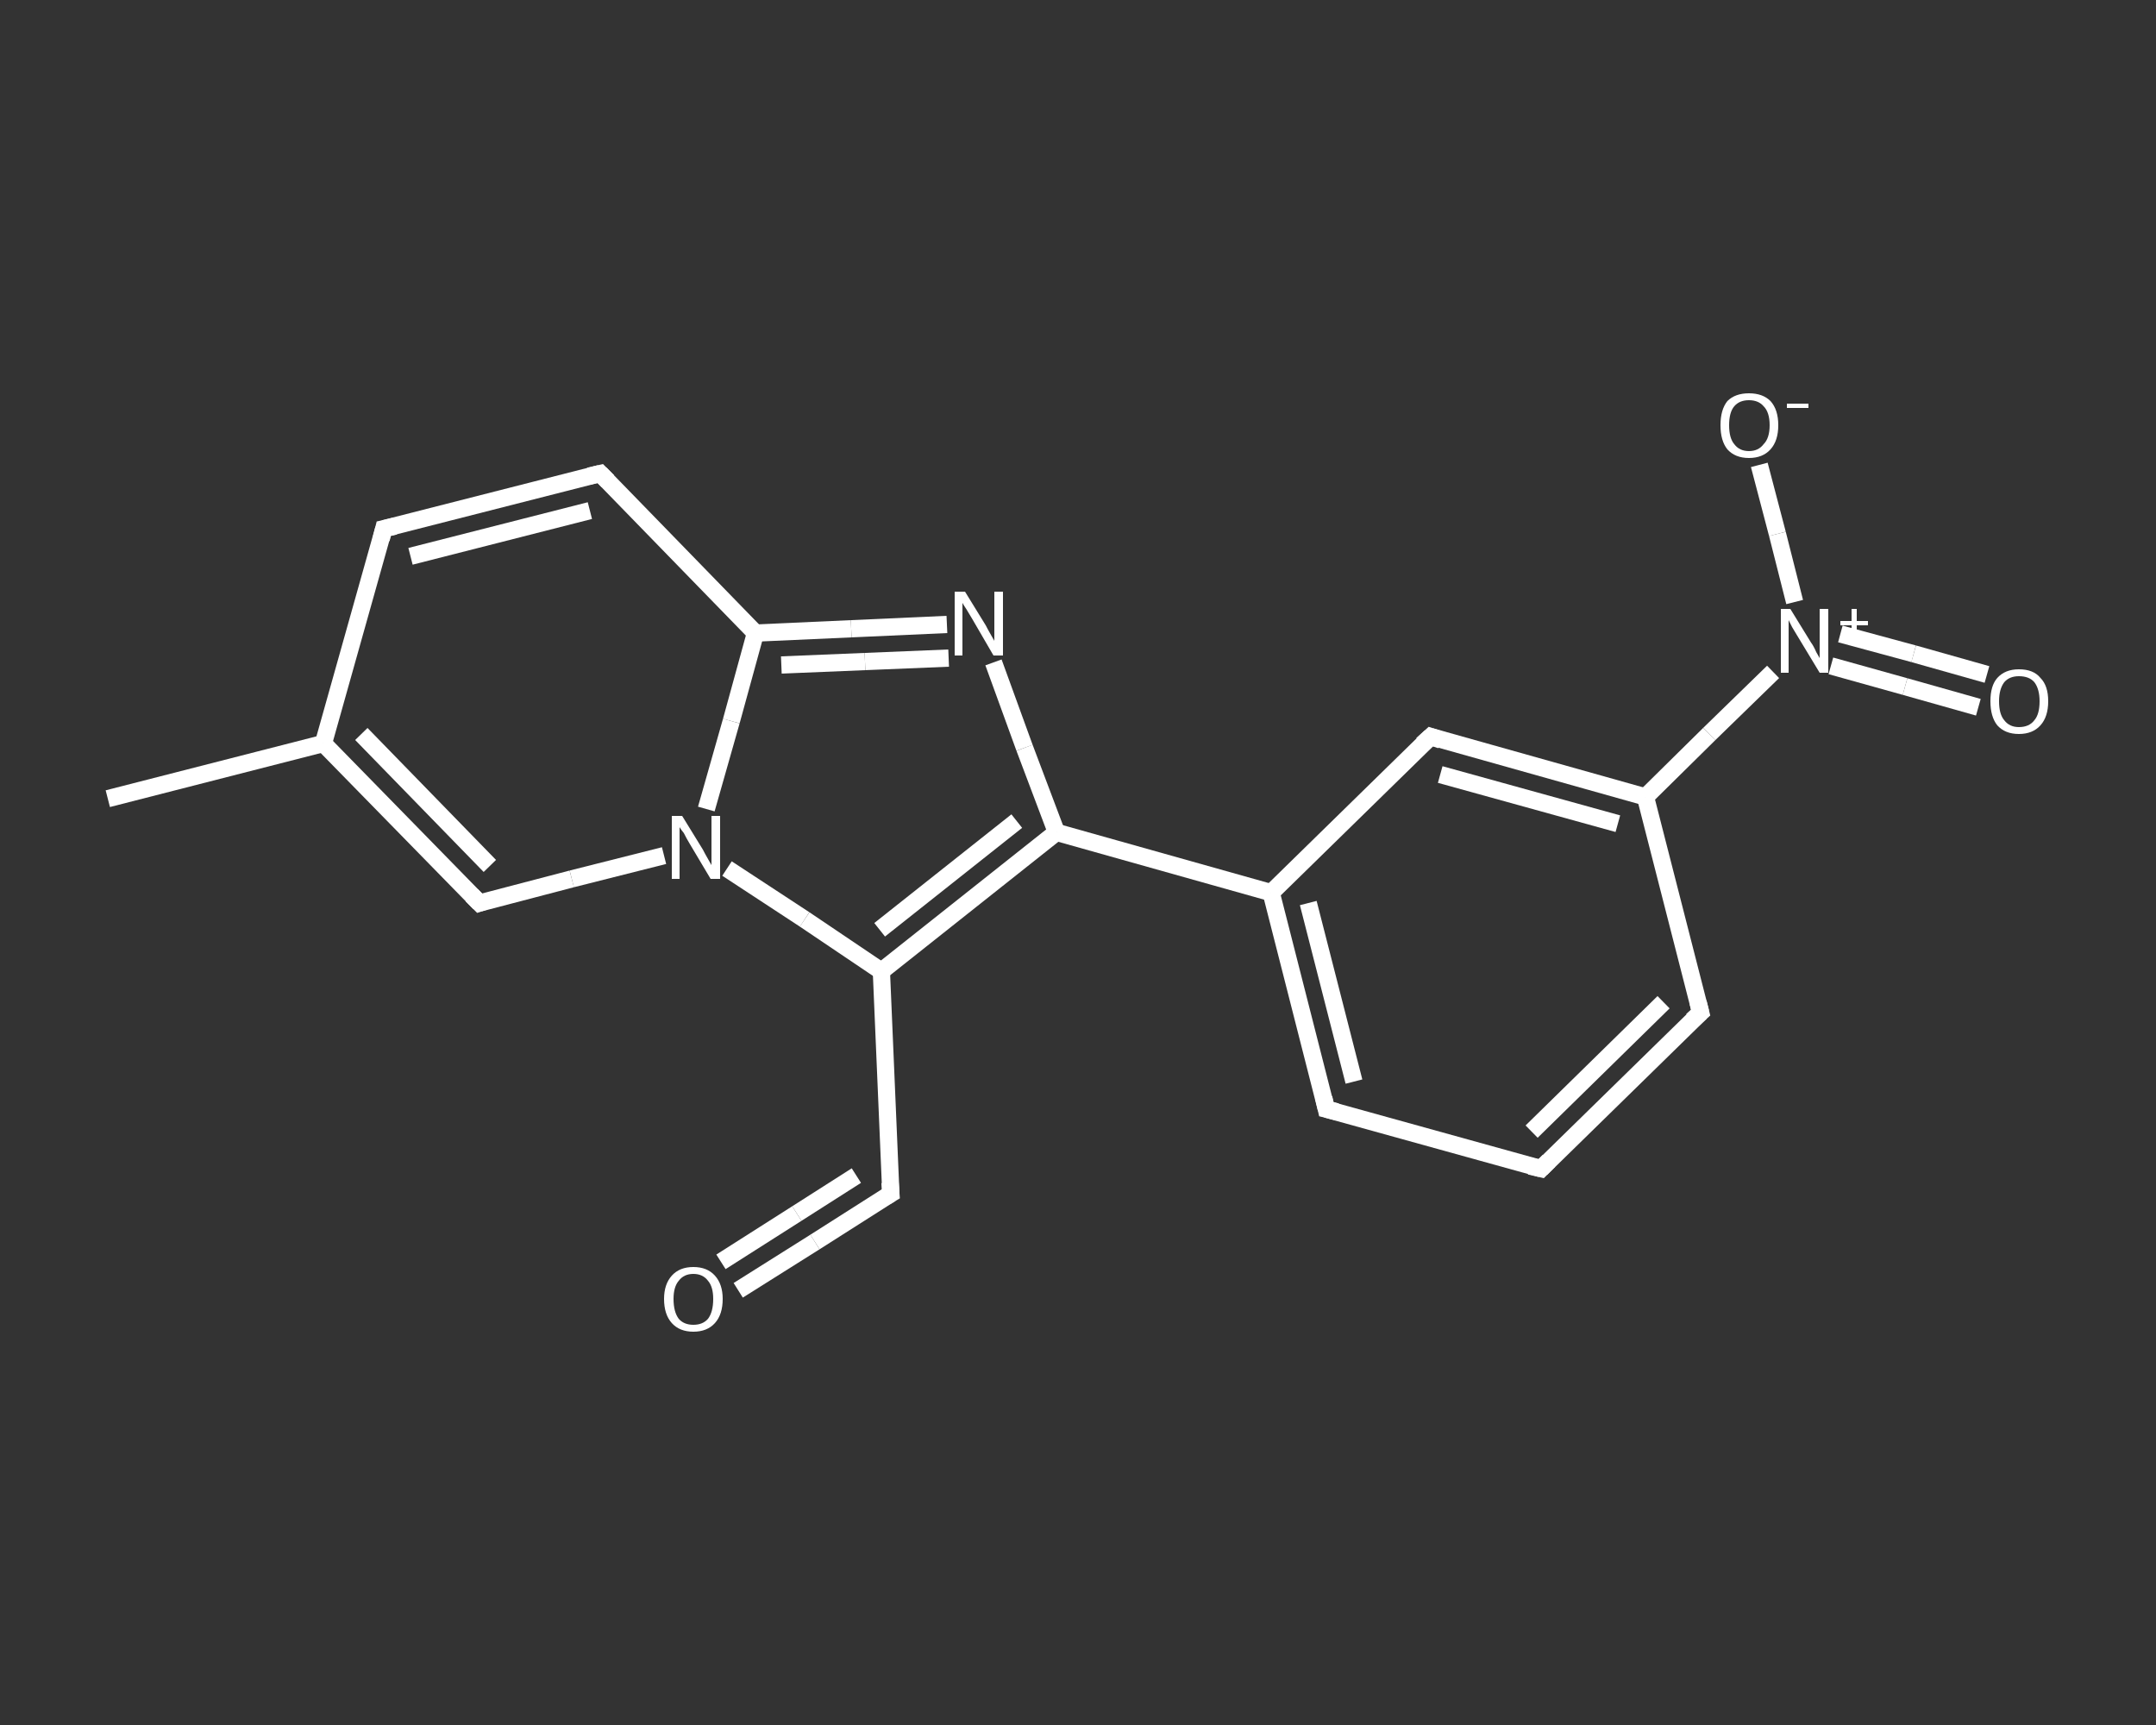 <?xml version='1.0' encoding='iso-8859-1'?>
<svg version='1.1' baseProfile='full'
              xmlns='http://www.w3.org/2000/svg'
                      xmlns:rdkit='http://www.rdkit.org/xml'
                      xmlns:xlink='http://www.w3.org/1999/xlink'
                  xml:space='preserve'
width='250px' height='200px' viewBox='0 0 250 200'>
<rect x="0" y="0" width="250" height="200" fill="#333333" stroke="none"/>
<!-- END OF HEADER -->
<rect style='opacity:1.0;fill:transparent;stroke:none' width='250.0' height='200.0' x='0.0' y='0.0'> </rect>
<path class='bond-0 atom-0 atom-1' d='M 12.5,92.6 L 37.5,86.2' style='fill:none;fill-rule:evenodd;stroke:#FFFFFF;stroke-width:2.0px;stroke-linecap:butt;stroke-linejoin:miter;stroke-opacity:1' />
<path class='bond-1 atom-1 atom-2' d='M 37.5,86.2 L 44.5,61.3' style='fill:none;fill-rule:evenodd;stroke:#FFFFFF;stroke-width:2.0px;stroke-linecap:butt;stroke-linejoin:miter;stroke-opacity:1' />
<path class='bond-2 atom-2 atom-3' d='M 44.5,61.3 L 69.6,54.9' style='fill:none;fill-rule:evenodd;stroke:#FFFFFF;stroke-width:2.0px;stroke-linecap:butt;stroke-linejoin:miter;stroke-opacity:1' />
<path class='bond-2 atom-2 atom-3' d='M 47.6,64.5 L 68.4,59.2' style='fill:none;fill-rule:evenodd;stroke:#FFFFFF;stroke-width:2.0px;stroke-linecap:butt;stroke-linejoin:miter;stroke-opacity:1' />
<path class='bond-3 atom-3 atom-4' d='M 69.6,54.9 L 87.6,73.4' style='fill:none;fill-rule:evenodd;stroke:#FFFFFF;stroke-width:2.0px;stroke-linecap:butt;stroke-linejoin:miter;stroke-opacity:1' />
<path class='bond-4 atom-4 atom-5' d='M 87.6,73.4 L 98.7,72.9' style='fill:none;fill-rule:evenodd;stroke:#FFFFFF;stroke-width:2.0px;stroke-linecap:butt;stroke-linejoin:miter;stroke-opacity:1' />
<path class='bond-4 atom-4 atom-5' d='M 98.7,72.9 L 109.8,72.4' style='fill:none;fill-rule:evenodd;stroke:#FFFFFF;stroke-width:2.0px;stroke-linecap:butt;stroke-linejoin:miter;stroke-opacity:1' />
<path class='bond-4 atom-4 atom-5' d='M 90.6,77.1 L 100.3,76.7' style='fill:none;fill-rule:evenodd;stroke:#FFFFFF;stroke-width:2.0px;stroke-linecap:butt;stroke-linejoin:miter;stroke-opacity:1' />
<path class='bond-4 atom-4 atom-5' d='M 100.3,76.7 L 110.0,76.3' style='fill:none;fill-rule:evenodd;stroke:#FFFFFF;stroke-width:2.0px;stroke-linecap:butt;stroke-linejoin:miter;stroke-opacity:1' />
<path class='bond-5 atom-5 atom-6' d='M 115.2,76.8 L 118.8,86.7' style='fill:none;fill-rule:evenodd;stroke:#FFFFFF;stroke-width:2.0px;stroke-linecap:butt;stroke-linejoin:miter;stroke-opacity:1' />
<path class='bond-5 atom-5 atom-6' d='M 118.8,86.7 L 122.5,96.5' style='fill:none;fill-rule:evenodd;stroke:#FFFFFF;stroke-width:2.0px;stroke-linecap:butt;stroke-linejoin:miter;stroke-opacity:1' />
<path class='bond-6 atom-6 atom-7' d='M 122.5,96.5 L 147.4,103.5' style='fill:none;fill-rule:evenodd;stroke:#FFFFFF;stroke-width:2.0px;stroke-linecap:butt;stroke-linejoin:miter;stroke-opacity:1' />
<path class='bond-7 atom-7 atom-8' d='M 147.4,103.5 L 153.8,128.6' style='fill:none;fill-rule:evenodd;stroke:#FFFFFF;stroke-width:2.0px;stroke-linecap:butt;stroke-linejoin:miter;stroke-opacity:1' />
<path class='bond-7 atom-7 atom-8' d='M 151.7,104.7 L 157.0,125.4' style='fill:none;fill-rule:evenodd;stroke:#FFFFFF;stroke-width:2.0px;stroke-linecap:butt;stroke-linejoin:miter;stroke-opacity:1' />
<path class='bond-8 atom-8 atom-9' d='M 153.8,128.6 L 178.7,135.5' style='fill:none;fill-rule:evenodd;stroke:#FFFFFF;stroke-width:2.0px;stroke-linecap:butt;stroke-linejoin:miter;stroke-opacity:1' />
<path class='bond-9 atom-9 atom-10' d='M 178.7,135.5 L 197.2,117.4' style='fill:none;fill-rule:evenodd;stroke:#FFFFFF;stroke-width:2.0px;stroke-linecap:butt;stroke-linejoin:miter;stroke-opacity:1' />
<path class='bond-9 atom-9 atom-10' d='M 177.6,131.2 L 192.9,116.2' style='fill:none;fill-rule:evenodd;stroke:#FFFFFF;stroke-width:2.0px;stroke-linecap:butt;stroke-linejoin:miter;stroke-opacity:1' />
<path class='bond-10 atom-10 atom-11' d='M 197.2,117.4 L 190.8,92.4' style='fill:none;fill-rule:evenodd;stroke:#FFFFFF;stroke-width:2.0px;stroke-linecap:butt;stroke-linejoin:miter;stroke-opacity:1' />
<path class='bond-11 atom-11 atom-12' d='M 190.8,92.4 L 198.2,85.1' style='fill:none;fill-rule:evenodd;stroke:#FFFFFF;stroke-width:2.0px;stroke-linecap:butt;stroke-linejoin:miter;stroke-opacity:1' />
<path class='bond-11 atom-11 atom-12' d='M 198.2,85.1 L 205.6,77.9' style='fill:none;fill-rule:evenodd;stroke:#FFFFFF;stroke-width:2.0px;stroke-linecap:butt;stroke-linejoin:miter;stroke-opacity:1' />
<path class='bond-12 atom-12 atom-13' d='M 212.3,77.2 L 220.9,79.6' style='fill:none;fill-rule:evenodd;stroke:#FFFFFF;stroke-width:2.0px;stroke-linecap:butt;stroke-linejoin:miter;stroke-opacity:1' />
<path class='bond-12 atom-12 atom-13' d='M 220.9,79.6 L 229.4,82.0' style='fill:none;fill-rule:evenodd;stroke:#FFFFFF;stroke-width:2.0px;stroke-linecap:butt;stroke-linejoin:miter;stroke-opacity:1' />
<path class='bond-12 atom-12 atom-13' d='M 213.4,73.5 L 221.9,75.8' style='fill:none;fill-rule:evenodd;stroke:#FFFFFF;stroke-width:2.0px;stroke-linecap:butt;stroke-linejoin:miter;stroke-opacity:1' />
<path class='bond-12 atom-12 atom-13' d='M 221.9,75.8 L 230.4,78.2' style='fill:none;fill-rule:evenodd;stroke:#FFFFFF;stroke-width:2.0px;stroke-linecap:butt;stroke-linejoin:miter;stroke-opacity:1' />
<path class='bond-13 atom-12 atom-14' d='M 208.1,69.8 L 206.1,61.9' style='fill:none;fill-rule:evenodd;stroke:#FFFFFF;stroke-width:2.0px;stroke-linecap:butt;stroke-linejoin:miter;stroke-opacity:1' />
<path class='bond-13 atom-12 atom-14' d='M 206.1,61.9 L 204.0,53.9' style='fill:none;fill-rule:evenodd;stroke:#FFFFFF;stroke-width:2.0px;stroke-linecap:butt;stroke-linejoin:miter;stroke-opacity:1' />
<path class='bond-14 atom-11 atom-15' d='M 190.8,92.4 L 165.9,85.4' style='fill:none;fill-rule:evenodd;stroke:#FFFFFF;stroke-width:2.0px;stroke-linecap:butt;stroke-linejoin:miter;stroke-opacity:1' />
<path class='bond-14 atom-11 atom-15' d='M 187.6,95.5 L 167.0,89.8' style='fill:none;fill-rule:evenodd;stroke:#FFFFFF;stroke-width:2.0px;stroke-linecap:butt;stroke-linejoin:miter;stroke-opacity:1' />
<path class='bond-15 atom-6 atom-16' d='M 122.5,96.5 L 102.2,112.6' style='fill:none;fill-rule:evenodd;stroke:#FFFFFF;stroke-width:2.0px;stroke-linecap:butt;stroke-linejoin:miter;stroke-opacity:1' />
<path class='bond-15 atom-6 atom-16' d='M 117.9,95.2 L 102.0,107.8' style='fill:none;fill-rule:evenodd;stroke:#FFFFFF;stroke-width:2.0px;stroke-linecap:butt;stroke-linejoin:miter;stroke-opacity:1' />
<path class='bond-16 atom-16 atom-17' d='M 102.2,112.6 L 103.3,138.4' style='fill:none;fill-rule:evenodd;stroke:#FFFFFF;stroke-width:2.0px;stroke-linecap:butt;stroke-linejoin:miter;stroke-opacity:1' />
<path class='bond-17 atom-17 atom-18' d='M 103.3,138.4 L 94.5,144.0' style='fill:none;fill-rule:evenodd;stroke:#FFFFFF;stroke-width:2.0px;stroke-linecap:butt;stroke-linejoin:miter;stroke-opacity:1' />
<path class='bond-17 atom-17 atom-18' d='M 94.5,144.0 L 85.6,149.6' style='fill:none;fill-rule:evenodd;stroke:#FFFFFF;stroke-width:2.0px;stroke-linecap:butt;stroke-linejoin:miter;stroke-opacity:1' />
<path class='bond-17 atom-17 atom-18' d='M 99.3,136.3 L 92.4,140.7' style='fill:none;fill-rule:evenodd;stroke:#FFFFFF;stroke-width:2.0px;stroke-linecap:butt;stroke-linejoin:miter;stroke-opacity:1' />
<path class='bond-17 atom-17 atom-18' d='M 92.4,140.7 L 83.6,146.3' style='fill:none;fill-rule:evenodd;stroke:#FFFFFF;stroke-width:2.0px;stroke-linecap:butt;stroke-linejoin:miter;stroke-opacity:1' />
<path class='bond-18 atom-16 atom-19' d='M 102.2,112.6 L 93.3,106.6' style='fill:none;fill-rule:evenodd;stroke:#FFFFFF;stroke-width:2.0px;stroke-linecap:butt;stroke-linejoin:miter;stroke-opacity:1' />
<path class='bond-18 atom-16 atom-19' d='M 93.3,106.6 L 84.3,100.7' style='fill:none;fill-rule:evenodd;stroke:#FFFFFF;stroke-width:2.0px;stroke-linecap:butt;stroke-linejoin:miter;stroke-opacity:1' />
<path class='bond-19 atom-19 atom-20' d='M 77.0,99.2 L 66.3,101.9' style='fill:none;fill-rule:evenodd;stroke:#FFFFFF;stroke-width:2.0px;stroke-linecap:butt;stroke-linejoin:miter;stroke-opacity:1' />
<path class='bond-19 atom-19 atom-20' d='M 66.3,101.9 L 55.6,104.7' style='fill:none;fill-rule:evenodd;stroke:#FFFFFF;stroke-width:2.0px;stroke-linecap:butt;stroke-linejoin:miter;stroke-opacity:1' />
<path class='bond-20 atom-20 atom-1' d='M 55.6,104.7 L 37.5,86.2' style='fill:none;fill-rule:evenodd;stroke:#FFFFFF;stroke-width:2.0px;stroke-linecap:butt;stroke-linejoin:miter;stroke-opacity:1' />
<path class='bond-20 atom-20 atom-1' d='M 56.8,100.4 L 41.9,85.1' style='fill:none;fill-rule:evenodd;stroke:#FFFFFF;stroke-width:2.0px;stroke-linecap:butt;stroke-linejoin:miter;stroke-opacity:1' />
<path class='bond-21 atom-19 atom-4' d='M 81.9,93.8 L 84.8,83.6' style='fill:none;fill-rule:evenodd;stroke:#FFFFFF;stroke-width:2.0px;stroke-linecap:butt;stroke-linejoin:miter;stroke-opacity:1' />
<path class='bond-21 atom-19 atom-4' d='M 84.8,83.6 L 87.6,73.4' style='fill:none;fill-rule:evenodd;stroke:#FFFFFF;stroke-width:2.0px;stroke-linecap:butt;stroke-linejoin:miter;stroke-opacity:1' />
<path class='bond-22 atom-15 atom-7' d='M 165.9,85.4 L 147.4,103.5' style='fill:none;fill-rule:evenodd;stroke:#FFFFFF;stroke-width:2.0px;stroke-linecap:butt;stroke-linejoin:miter;stroke-opacity:1' />
<path d='M 44.2,62.5 L 44.5,61.3 L 45.8,61.0' style='fill:none;stroke:#FFFFFF;stroke-width:2.0px;stroke-linecap:butt;stroke-linejoin:miter;stroke-opacity:1;' />
<path d='M 68.3,55.2 L 69.6,54.9 L 70.5,55.8' style='fill:none;stroke:#FFFFFF;stroke-width:2.0px;stroke-linecap:butt;stroke-linejoin:miter;stroke-opacity:1;' />
<path d='M 153.5,127.3 L 153.8,128.6 L 155.0,128.9' style='fill:none;stroke:#FFFFFF;stroke-width:2.0px;stroke-linecap:butt;stroke-linejoin:miter;stroke-opacity:1;' />
<path d='M 177.4,135.2 L 178.7,135.5 L 179.6,134.6' style='fill:none;stroke:#FFFFFF;stroke-width:2.0px;stroke-linecap:butt;stroke-linejoin:miter;stroke-opacity:1;' />
<path d='M 196.2,118.3 L 197.2,117.4 L 196.9,116.2' style='fill:none;stroke:#FFFFFF;stroke-width:2.0px;stroke-linecap:butt;stroke-linejoin:miter;stroke-opacity:1;' />
<path d='M 167.1,85.8 L 165.9,85.4 L 164.9,86.3' style='fill:none;stroke:#FFFFFF;stroke-width:2.0px;stroke-linecap:butt;stroke-linejoin:miter;stroke-opacity:1;' />
<path d='M 103.2,137.1 L 103.3,138.4 L 102.8,138.7' style='fill:none;stroke:#FFFFFF;stroke-width:2.0px;stroke-linecap:butt;stroke-linejoin:miter;stroke-opacity:1;' />
<path d='M 56.2,104.5 L 55.6,104.7 L 54.7,103.8' style='fill:none;stroke:#FFFFFF;stroke-width:2.0px;stroke-linecap:butt;stroke-linejoin:miter;stroke-opacity:1;' />
<path class='atom-5' d='M 111.9 68.6
L 114.3 72.5
Q 114.5 72.9, 114.9 73.6
Q 115.3 74.3, 115.3 74.3
L 115.3 68.6
L 116.3 68.6
L 116.3 76.0
L 115.2 76.0
L 112.7 71.7
Q 112.4 71.2, 112.1 70.7
Q 111.7 70.1, 111.6 69.9
L 111.6 76.0
L 110.7 76.0
L 110.7 68.6
L 111.9 68.6
' fill='#FFFFFF'/>
<path class='atom-12' d='M 207.6 70.6
L 210.0 74.5
Q 210.3 74.9, 210.6 75.6
Q 211.0 76.3, 211.0 76.3
L 211.0 70.6
L 212.0 70.6
L 212.0 78.0
L 211.0 78.0
L 208.4 73.7
Q 208.1 73.2, 207.8 72.7
Q 207.5 72.1, 207.4 71.9
L 207.4 78.0
L 206.5 78.0
L 206.5 70.6
L 207.6 70.6
' fill='#FFFFFF'/>
<path class='atom-12' d='M 213.4 72.0
L 214.7 72.0
L 214.7 70.6
L 215.3 70.6
L 215.3 72.0
L 216.6 72.0
L 216.6 72.5
L 215.3 72.5
L 215.3 73.8
L 214.7 73.8
L 214.7 72.5
L 213.4 72.5
L 213.4 72.0
' fill='#FFFFFF'/>
<path class='atom-13' d='M 230.8 81.3
Q 230.8 79.5, 231.6 78.6
Q 232.5 77.6, 234.1 77.6
Q 235.8 77.6, 236.6 78.6
Q 237.5 79.5, 237.5 81.3
Q 237.5 83.1, 236.6 84.1
Q 235.7 85.1, 234.1 85.1
Q 232.5 85.1, 231.6 84.1
Q 230.8 83.1, 230.8 81.3
M 234.1 84.3
Q 235.3 84.3, 235.9 83.5
Q 236.5 82.8, 236.5 81.3
Q 236.5 79.9, 235.9 79.1
Q 235.3 78.4, 234.1 78.4
Q 233.0 78.4, 232.4 79.1
Q 231.8 79.9, 231.8 81.3
Q 231.8 82.8, 232.4 83.5
Q 233.0 84.3, 234.1 84.3
' fill='#FFFFFF'/>
<path class='atom-14' d='M 199.5 49.3
Q 199.5 47.5, 200.3 46.5
Q 201.2 45.6, 202.8 45.6
Q 204.4 45.6, 205.3 46.5
Q 206.2 47.5, 206.2 49.3
Q 206.2 51.1, 205.3 52.1
Q 204.4 53.1, 202.8 53.1
Q 201.2 53.1, 200.3 52.1
Q 199.5 51.1, 199.5 49.3
M 202.8 52.3
Q 203.9 52.3, 204.5 51.5
Q 205.2 50.8, 205.2 49.3
Q 205.2 47.8, 204.5 47.1
Q 203.9 46.4, 202.8 46.4
Q 201.7 46.4, 201.1 47.1
Q 200.5 47.8, 200.5 49.3
Q 200.5 50.8, 201.1 51.5
Q 201.7 52.3, 202.8 52.3
' fill='#FFFFFF'/>
<path class='atom-14' d='M 207.2 46.8
L 209.7 46.8
L 209.7 47.3
L 207.2 47.3
L 207.2 46.8
' fill='#FFFFFF'/>
<path class='atom-18' d='M 77.0 150.6
Q 77.0 148.9, 77.9 147.9
Q 78.8 146.9, 80.4 146.9
Q 82.0 146.9, 82.9 147.9
Q 83.8 148.9, 83.8 150.6
Q 83.8 152.4, 82.9 153.4
Q 82.0 154.4, 80.4 154.4
Q 78.8 154.4, 77.9 153.4
Q 77.0 152.4, 77.0 150.6
M 80.4 153.6
Q 81.5 153.6, 82.1 152.9
Q 82.7 152.1, 82.7 150.6
Q 82.7 149.2, 82.1 148.5
Q 81.5 147.7, 80.4 147.7
Q 79.3 147.7, 78.7 148.5
Q 78.1 149.2, 78.1 150.6
Q 78.1 152.1, 78.7 152.9
Q 79.3 153.6, 80.4 153.6
' fill='#FFFFFF'/>
<path class='atom-19' d='M 79.1 94.6
L 81.5 98.5
Q 81.7 98.9, 82.1 99.6
Q 82.5 100.3, 82.5 100.3
L 82.5 94.6
L 83.5 94.6
L 83.5 101.9
L 82.4 101.9
L 79.9 97.7
Q 79.6 97.2, 79.3 96.6
Q 78.9 96.1, 78.8 95.9
L 78.8 101.9
L 77.9 101.9
L 77.9 94.6
L 79.1 94.6
' fill='#FFFFFF'/>
</svg>
